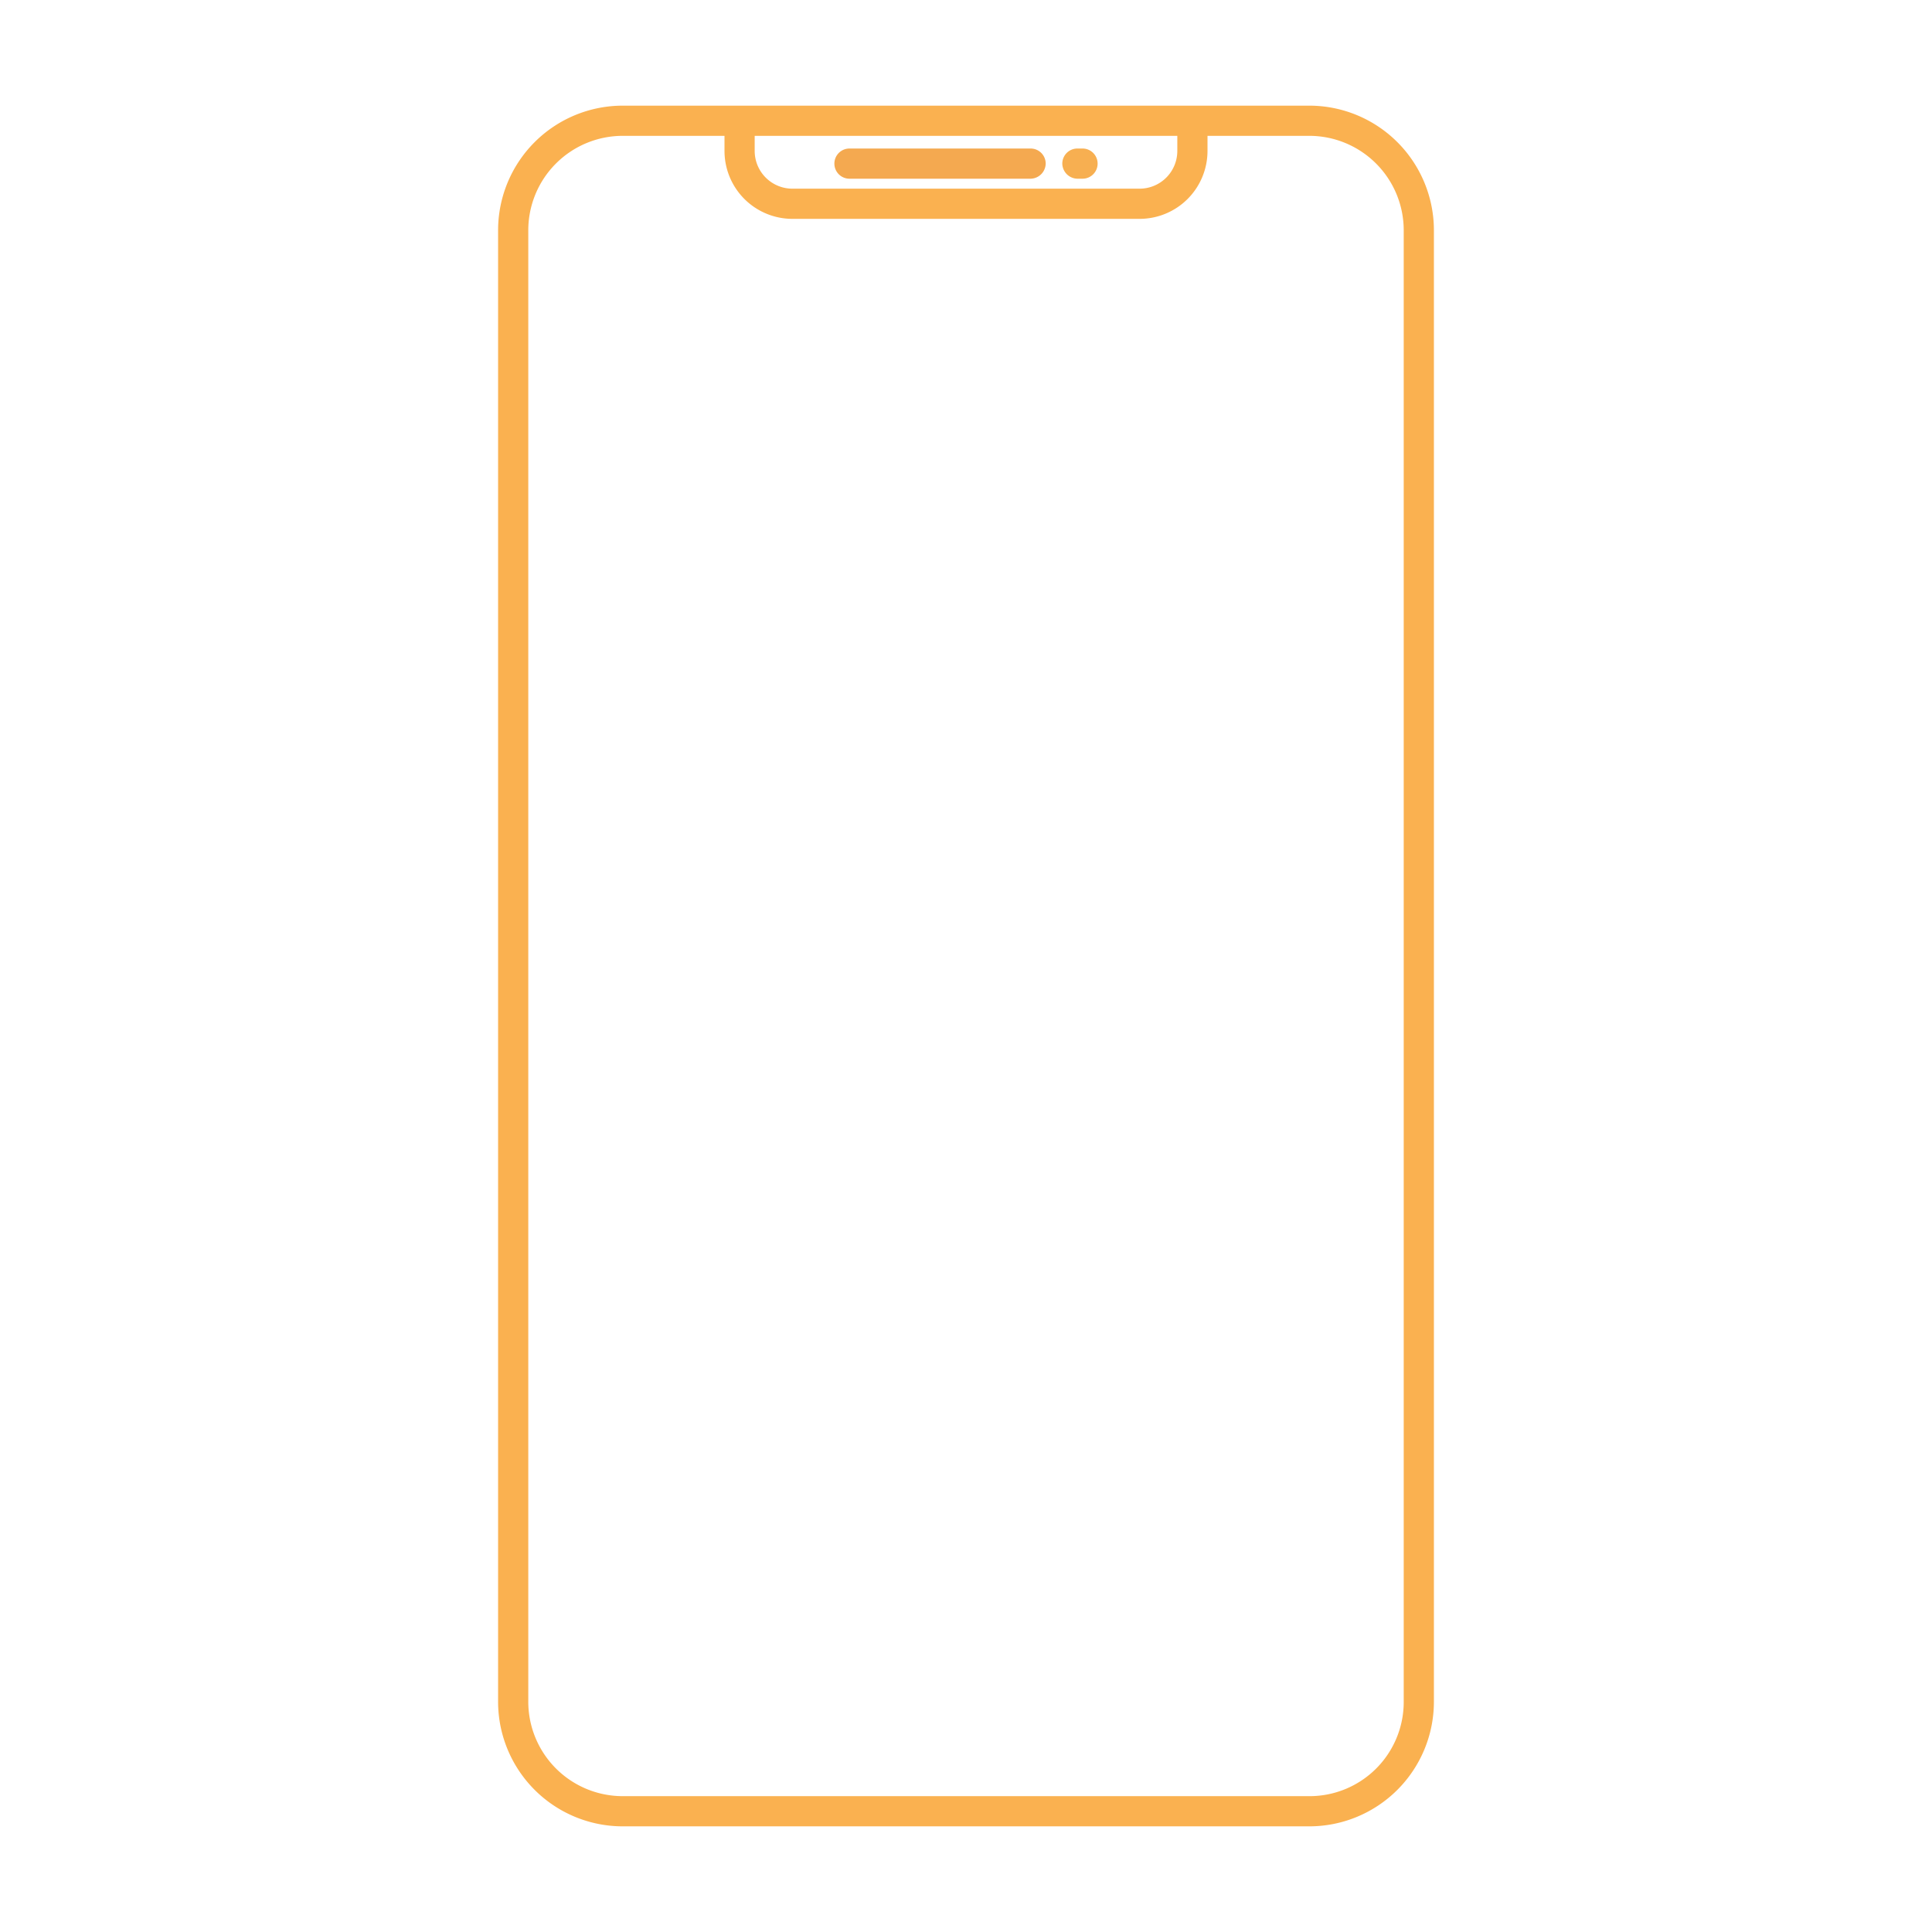 <svg xmlns="http://www.w3.org/2000/svg" viewBox="0 0 64 64"><g id="IP_XR" data-name="IP XR"><path d="M43.38,3.5H20.63A4.13,4.13,0,0,0,16.5,7.63V56.38a4.13,4.13,0,0,0,4.13,4.12H43.38a4.13,4.13,0,0,0,4.12-4.12V7.63A4.13,4.13,0,0,0,43.38,3.5ZM39,4.5V5a1.25,1.25,0,0,1-1.25,1.25H26.25A1.25,1.25,0,0,1,25,5V4.5Zm7.5,51.88a3.12,3.12,0,0,1-3.12,3.12H20.63a3.13,3.13,0,0,1-3.13-3.12V7.63A3.13,3.13,0,0,1,20.63,4.5H24V5a2.25,2.25,0,0,0,2.25,2.25h11.5A2.25,2.25,0,0,0,40,5V4.5h3.38A3.13,3.13,0,0,1,46.5,7.63Z" id="id_101" style="fill: rgb(250, 177, 80);"></path><path d="M28.14,5.92h6a.51.51,0,0,0,.5-.5.5.5,0,0,0-.5-.5h-6a.5.5,0,0,0-.5.5A.5.5,0,0,0,28.14,5.92Z" id="id_102" style="fill: rgb(244, 169, 80);"></path><path d="M35.69,5.92h.17a.5.5,0,0,0,.5-.5.5.5,0,0,0-.5-.5h-.17a.5.5,0,0,0-.5.5A.51.51,0,0,0,35.69,5.92Z" id="id_103" style="fill: rgb(247, 175, 81);"></path></g></svg>